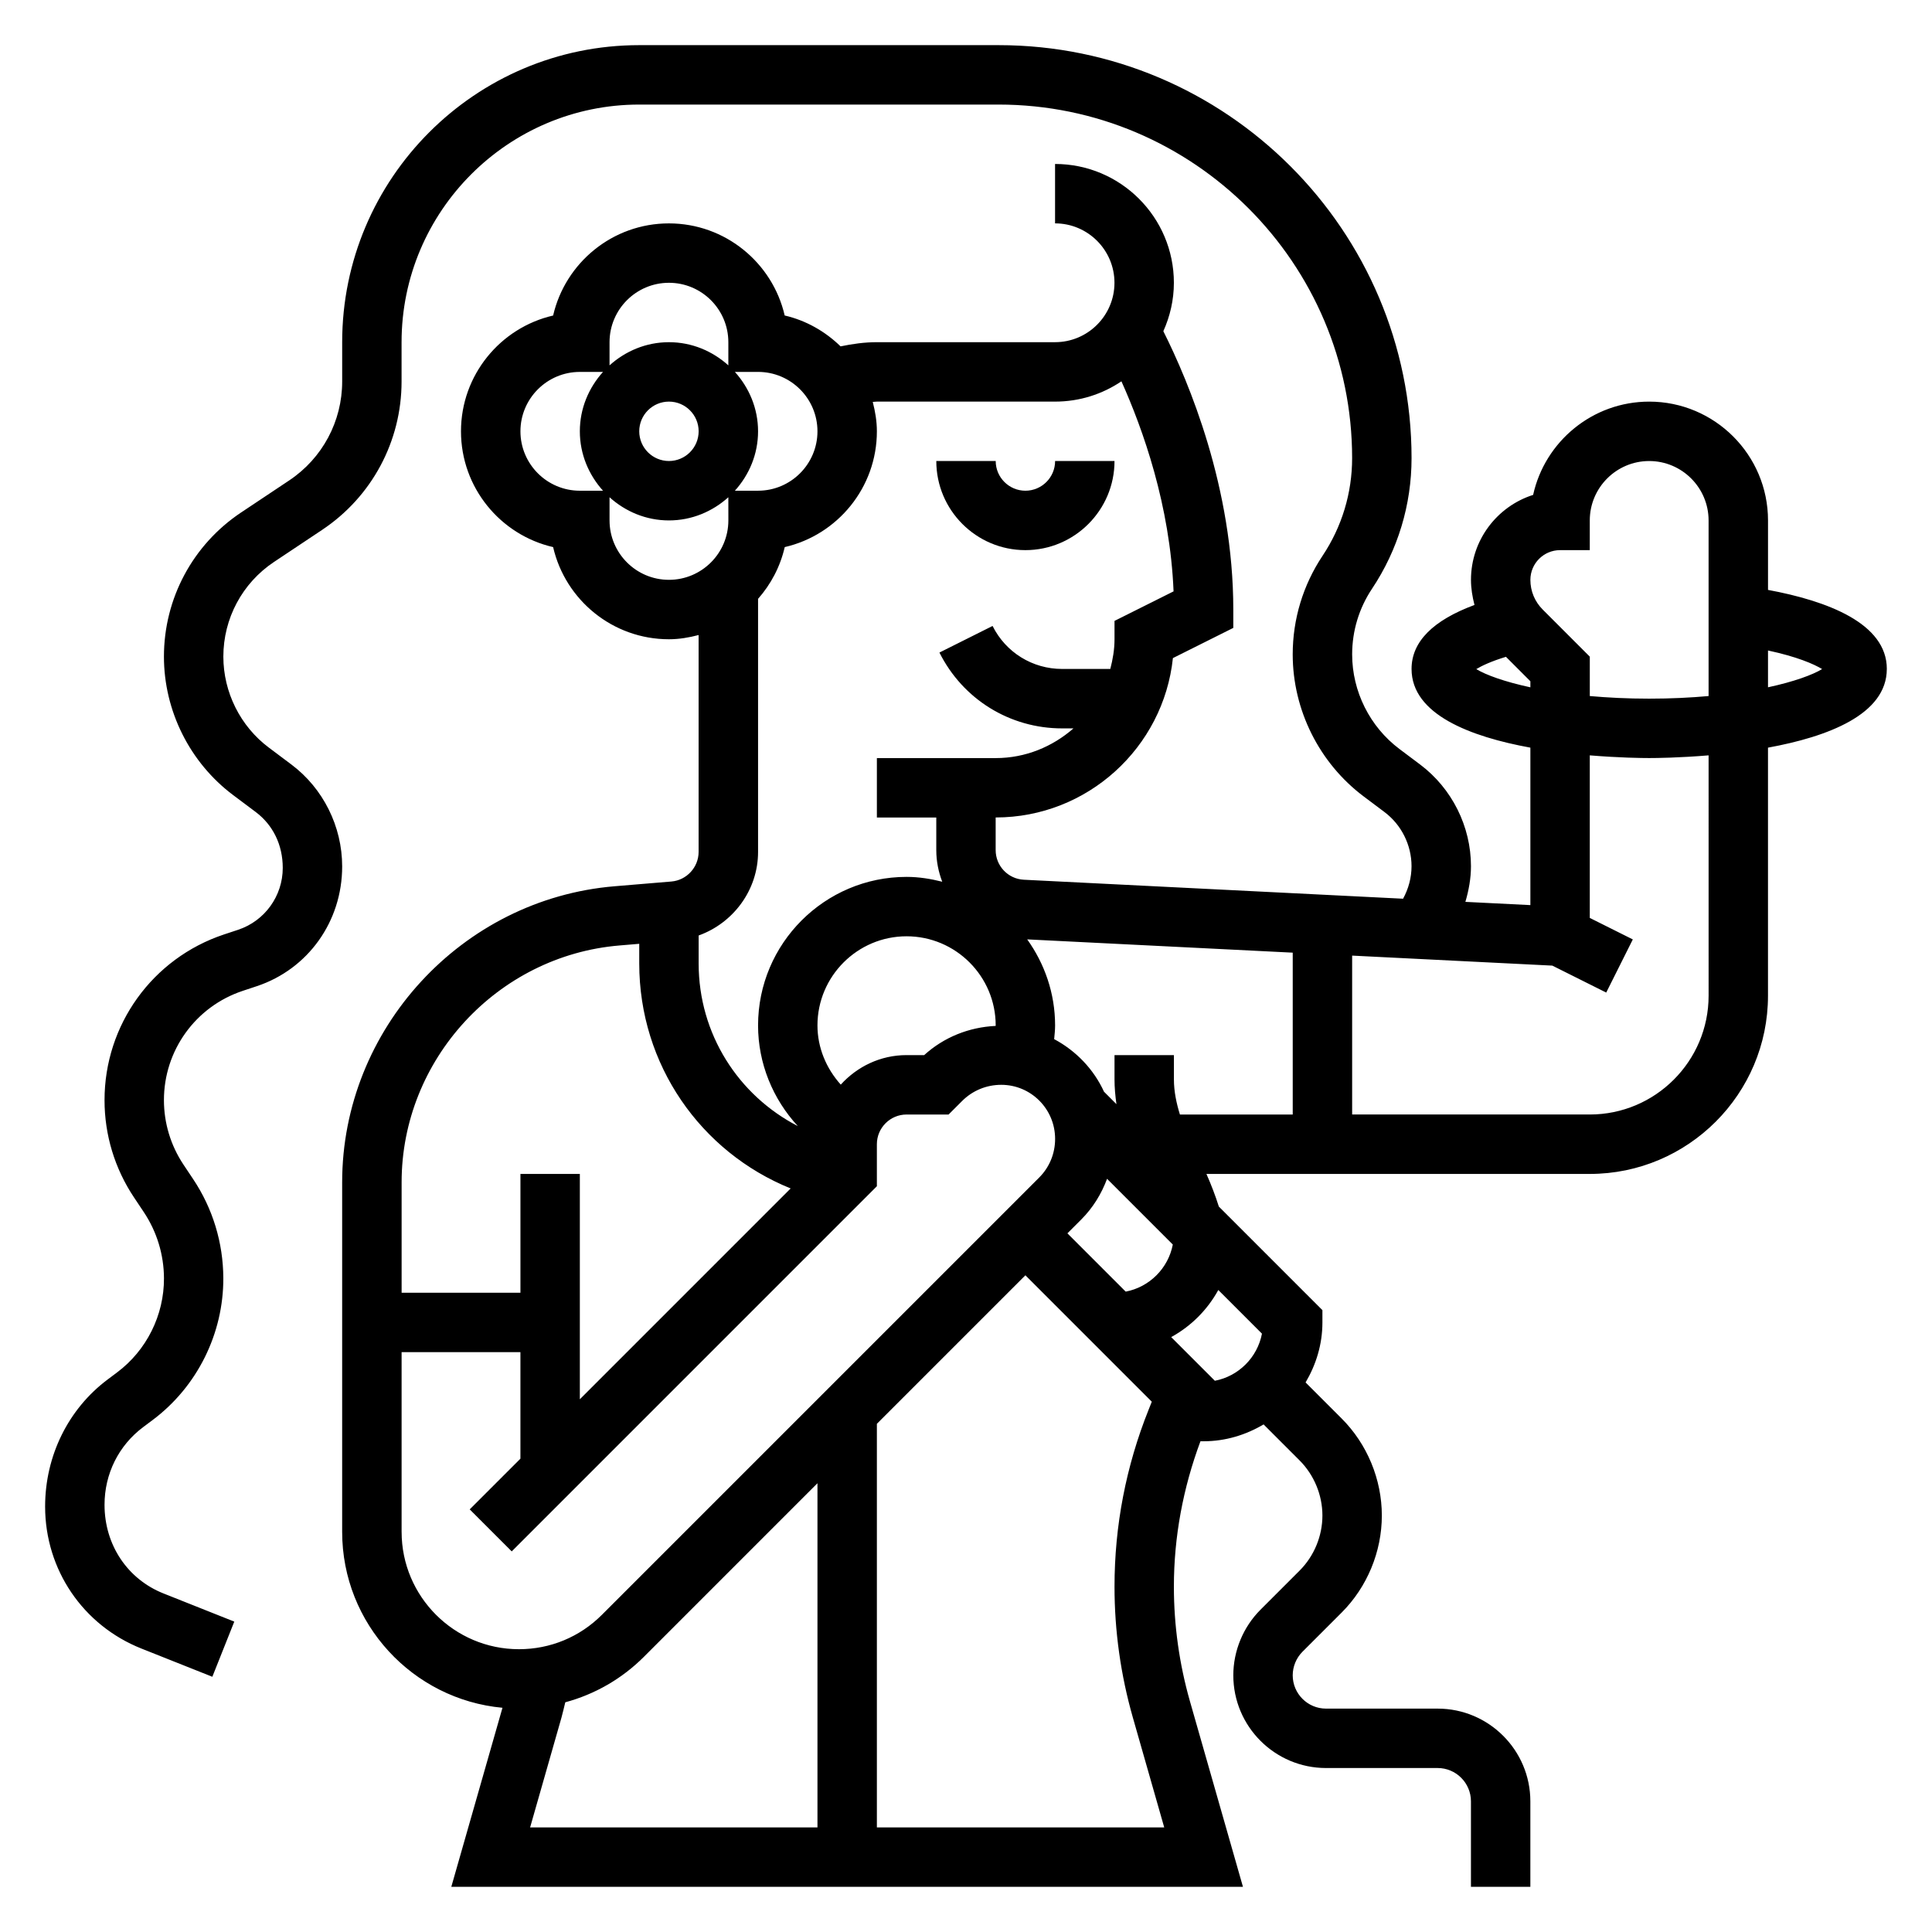 <?xml version="1.0" encoding="UTF-8"?>
<!-- Uploaded to: SVG Repo, www.svgrepo.com, Generator: SVG Repo Mixer Tools -->
<svg fill="#000000" width="800px" height="800px" version="1.1" viewBox="144 144 512 512" xmlns="http://www.w3.org/2000/svg">
 <g>
  <path d="m415.74 289.79c13.02 0 23.617-10.598 23.617-23.617h-15.742c0 4.344-3.535 7.871-7.871 7.871-4.336 0-7.871-3.527-7.871-7.871h-15.742c-0.008 13.023 10.59 23.617 23.609 23.617z"/>
  <path d="m644.03 321.28c0-12.129-15.848-18.051-31.488-20.949v-18.41c0-17.367-14.121-31.488-31.488-31.488-15.043 0-27.656 10.605-30.758 24.719-9.539 3.031-16.473 11.98-16.473 22.516 0 2.281 0.379 4.496 0.93 6.652-11.008 4.082-16.676 9.75-16.676 16.961 0 12.09 15.695 17.973 31.488 20.852v41.73l-17.223-0.859c0.898-3.059 1.48-6.215 1.48-9.445 0-10.547-5.039-20.625-13.484-26.961l-5.465-4.102c-7.848-5.894-12.539-15.262-12.539-25.078 0-6.211 1.82-12.227 5.266-17.391 6.856-10.289 10.477-22.254 10.477-34.613 0-60.348-49.098-109.45-109.45-109.45h-95.227c-43.406 0-78.719 35.312-78.719 78.719v10.422c0 10.547-5.242 20.34-14.02 26.199l-12.777 8.516c-12.801 8.539-20.438 22.809-20.438 38.184 0 14.367 6.856 28.094 18.359 36.715l5.977 4.481c4.539 3.414 7.152 8.664 7.152 14.797 0 7.445-4.754 14.043-11.809 16.398l-3.777 1.25c-18.957 6.316-31.668 23.973-31.645 43.945 0.008 9.195 2.707 18.09 7.809 25.734l2.59 3.883c3.473 5.211 5.328 11.281 5.352 17.547 0.039 9.777-4.606 19.105-12.43 24.953l-2.512 1.883c-10.367 7.766-16.555 20.172-16.555 33.664 0 16.688 10.012 31.457 25.52 37.629l18.797 7.477 5.816-14.617-18.797-7.477c-9.465-3.773-15.59-12.809-15.59-23.484 0-8.203 3.738-15.711 10.242-20.586l2.504-1.875c11.793-8.824 18.789-22.883 18.734-37.621-0.039-9.367-2.801-18.445-7.996-26.223l-2.59-3.883c-3.356-5.055-5.144-10.945-5.152-17.016-0.016-13.18 8.367-24.82 20.859-28.984l3.785-1.258c13.512-4.512 22.59-17.098 22.59-31.723 0-10.598-5.031-20.688-13.453-27.008l-5.977-4.481c-7.559-5.66-12.059-14.684-12.059-24.121 0-10.102 5.016-19.477 13.422-25.082l12.777-8.516c13.168-8.785 21.031-23.477 21.031-39.297v-10.422c0-34.723 28.254-62.977 62.977-62.977h95.227c51.664 0 93.703 42.035 93.703 93.699 0 9.242-2.707 18.191-7.832 25.875-5.172 7.762-7.914 16.793-7.914 26.129 0 14.746 7.047 28.828 18.844 37.676l5.465 4.102c4.496 3.367 7.18 8.746 7.18 14.363 0 3.031-0.805 5.984-2.242 8.613l-100.5-5.031c-4.188-0.211-7.469-3.66-7.469-7.856v-8.645c24.355 0 44.469-18.531 46.973-42.234l16.004-8.004v-4.863c0-32.266-11.777-60.285-18.539-73.762 1.762-3.93 2.793-8.25 2.793-12.832 0-17.367-14.121-31.488-31.488-31.488v15.742c8.684 0 15.742 7.062 15.742 15.742 0 8.684-7.062 15.742-15.742 15.742h-47.23c-3.25 0-6.445 0.449-9.613 1.109-4.055-3.945-9.109-6.863-14.809-8.18-3.219-13.965-15.75-24.41-30.684-24.41s-27.465 10.445-30.684 24.418c-13.973 3.219-24.418 15.758-24.418 30.684s10.445 27.465 24.418 30.684c3.219 13.977 15.75 24.422 30.684 24.422 2.731 0 5.344-0.457 7.871-1.117v57.48c0 4.062-3.172 7.504-7.219 7.84l-15.059 1.258c-40.477 3.371-72.184 37.836-72.184 78.449v92.645c0 24.363 18.695 44.414 42.484 46.617l-13.562 47.453h209.8l-14.059-49.199c-2.812-9.879-4.246-20.09-4.246-30.348 0-13.234 2.434-26.16 7.039-38.535h0.836c5.824 0 11.211-1.691 15.895-4.465l9.547 9.547c3.84 3.848 6.043 9.168 6.043 14.602 0 5.434-2.203 10.754-6.047 14.594l-10.375 10.375c-4.57 4.574-7.191 10.902-7.191 17.371 0 13.551 11.02 24.57 24.566 24.57h29.582c4.867 0 8.828 3.961 8.828 8.824v22.664h15.742v-22.664c0-13.547-11.02-24.566-24.566-24.566h-29.582c-4.867 0-8.828-3.961-8.828-8.828 0-2.32 0.945-4.598 2.582-6.242l10.375-10.375c6.777-6.769 10.66-16.145 10.66-25.723 0-9.582-3.883-18.957-10.66-25.727l-9.547-9.547c2.769-4.688 4.461-10.07 4.461-15.898v-3.258l-27.449-27.449c-0.93-2.945-2.039-5.824-3.289-8.652h101.59c26.047 0 47.23-21.184 47.23-47.23v-65.738c15.793-2.883 31.488-8.762 31.488-20.855zm-86.594-31.488h7.871v-7.871c0-8.684 7.062-15.742 15.742-15.742 8.684 0 15.742 7.062 15.742 15.742v46.539c-4.766 0.426-9.992 0.691-15.738 0.691-5.746 0-10.973-0.27-15.742-0.691v-10.438l-12.48-12.484c-2.109-2.109-3.266-4.898-3.266-7.871 0-4.348 3.535-7.875 7.871-7.875zm-22.207 31.527c1.496-0.906 3.992-2.078 7.863-3.258l6.473 6.481v1.605c-6.926-1.496-11.824-3.301-14.336-4.828zm-78.539 118.04c-0.934-3.023-1.59-6.133-1.59-9.297v-6.449h-15.742v6.445c0 2.188 0.203 4.375 0.512 6.551l-3.297-3.297c-2.746-5.984-7.422-10.84-13.211-13.934 0.117-1.203 0.25-2.418 0.25-3.637 0-8.508-2.785-16.352-7.391-22.797l70.367 3.519v42.895zm-14.371 46.934-15.445-15.445 3.652-3.652c3.102-3.102 5.367-6.793 6.856-10.801l17.422 17.422c-1.207 6.297-6.18 11.27-12.484 12.477zm-75.504-54.855c-3.84-4.273-6.18-9.781-6.18-15.695 0-13.02 10.598-23.617 23.617-23.617 13.02 0 23.617 10.598 23.617 23.617 0 0.047-0.016 0.086-0.016 0.133-7.062 0.34-13.707 2.984-18.934 7.738h-4.668c-6.934 0-13.113 3.055-17.438 7.824zm-21.922-188.88c8.684 0 15.742 7.062 15.742 15.742 0 8.684-7.062 15.742-15.742 15.742h-6.141c3.777-4.188 6.141-9.676 6.141-15.742 0-6.07-2.371-11.555-6.141-15.742zm-23.617-23.617c8.684 0 15.742 7.062 15.742 15.742v6.141c-4.188-3.777-9.676-6.141-15.742-6.141-6.07 0-11.555 2.371-15.742 6.141v-6.137c0-8.684 7.059-15.746 15.742-15.746zm7.871 39.359c0 4.344-3.535 7.871-7.871 7.871-4.336 0-7.871-3.527-7.871-7.871s3.535-7.871 7.871-7.871c4.34 0 7.871 3.527 7.871 7.871zm-31.484 15.746c-8.684 0-15.742-7.062-15.742-15.742 0-8.684 7.062-15.742 15.742-15.742h6.141c-3.777 4.188-6.141 9.676-6.141 15.742 0 6.07 2.371 11.555 6.141 15.742zm7.871 7.871v-6.141c4.188 3.777 9.676 6.141 15.742 6.141 6.07 0 11.555-2.371 15.742-6.141l0.004 6.141c0 8.684-7.062 15.742-15.742 15.742-8.688 0.004-15.746-7.059-15.746-15.742zm39.359 87.852v-67.07c3.402-3.856 5.879-8.535 7.07-13.715 13.973-3.219 24.418-15.758 24.418-30.684 0-2.699-0.449-5.281-1.094-7.785 0.371-0.016 0.723-0.086 1.094-0.086h47.23c6.504 0 12.555-1.984 17.578-5.375 5.715 12.715 12.895 32.891 13.816 55.664l-15.648 7.824v4.863c0 2.731-0.457 5.336-1.117 7.871h-12.77c-7.856 0-14.918-4.367-18.43-11.391l-14.082 7.047c6.203 12.391 18.656 20.098 32.512 20.098h3.008c-5.535 4.84-12.691 7.871-20.609 7.871h-31.488v15.742h15.742v8.645c0 2.953 0.582 5.769 1.574 8.375-3.035-0.762-6.172-1.281-9.445-1.281-21.703 0-39.359 17.656-39.359 39.359 0 10.051 3.906 19.508 10.531 26.68-15.781-8.156-26.277-24.43-26.277-43.078v-7.43c9.164-3.289 15.746-12.035 15.746-22.145zm-36.715 24.789 5.227-0.441v5.227c0 26.75 16.238 49.949 40.125 59.605l-55.867 55.871v-59.719h-15.742v31.488h-31.488v-29.277c-0.004-32.492 25.359-60.062 57.746-62.754zm-57.75 155.4v-47.625h31.488v28.23l-13.438 13.438 11.133 11.133 96.77-96.773v-11.133c0-4.344 3.535-7.871 7.871-7.871h11.133l3.574-3.574c2.769-2.769 6.453-4.297 10.383-4.297 7.871 0 14.273 6.398 14.273 14.328 0 3.883-1.496 7.519-4.219 10.242l-115.89 115.89c-5.867 5.875-13.676 9.109-21.98 9.109-17.145 0-31.094-13.949-31.094-31.094zm42.375 49.191c0.379-1.332 0.66-2.684 1-4.023 7.801-2.109 14.965-6.188 20.836-12.051l45.996-46.004v91.215h-76.152zm83.578 29.137v-106.96l39.359-39.359 33.496 33.496-0.852 2.148c-5.988 14.973-9.027 30.742-9.027 46.871 0 11.723 1.637 23.395 4.856 34.668l8.32 29.137zm89.566-118.37-11.57-11.57c5.273-2.898 9.59-7.211 12.484-12.484l11.57 11.57c-1.203 6.305-6.188 11.281-12.484 12.484zm130.85-102.05c0 17.367-14.121 31.488-31.488 31.488h-62.977v-42.109l53.051 2.652 14.281 7.141 7.047-14.082-11.402-5.699v-43.082c7.715 0.645 13.867 0.715 15.742 0.715s8.031-0.07 15.742-0.715zm15.742-81.727v-9.754c7.629 1.637 12.09 3.559 14.344 4.922-2.504 1.523-7.41 3.336-14.344 4.832z"/>
 </g>
</svg>
